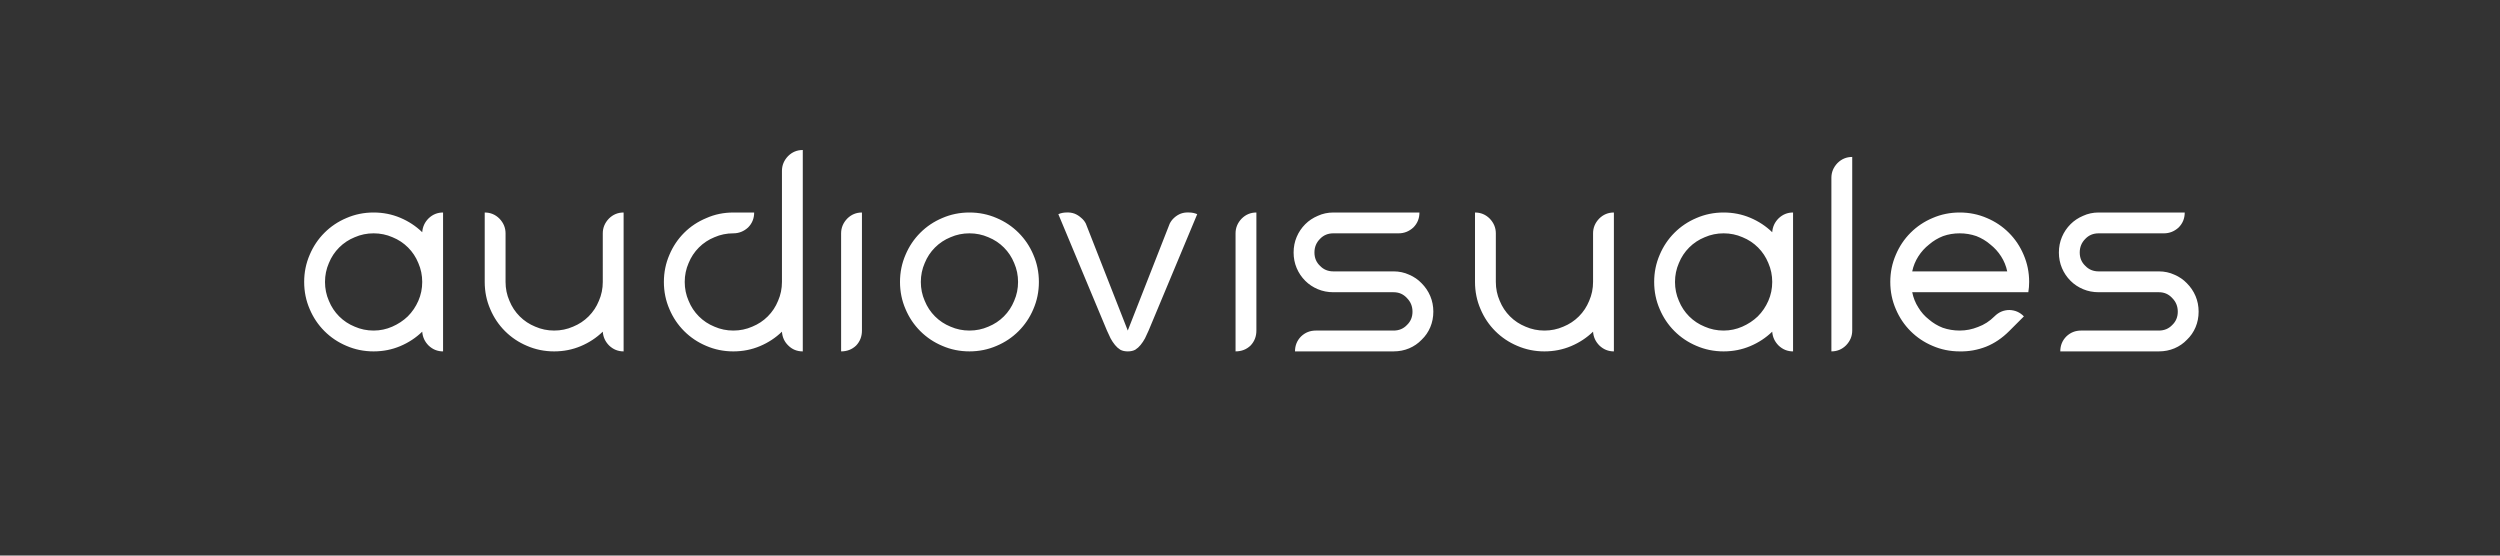<?xml version="1.0" encoding="utf-8"?>
<!-- Generator: Adobe Illustrator 15.1.0, SVG Export Plug-In . SVG Version: 6.00 Build 0)  -->
<!DOCTYPE svg PUBLIC "-//W3C//DTD SVG 1.1//EN" "http://www.w3.org/Graphics/SVG/1.1/DTD/svg11.dtd">
<svg version="1.1" id="Selected_Items" xmlns="http://www.w3.org/2000/svg" xmlns:xlink="http://www.w3.org/1999/xlink" x="0px"
	 y="0px" width="450px" height="100px" viewBox="0 0 450 100" enable-background="new 0 0 450 100" xml:space="preserve">
<rect x="0" y="0" width="450" height="100" fill="#333333" stroke="none"/>
<path fill-rule="evenodd" clip-rule="evenodd" fill="#FFFFFF" d="M370.6,45.45c0-1,0.184-1.934,0.551-2.8
	c0.366-0.867,0.883-1.633,1.55-2.3c0.633-0.633,1.383-1.133,2.25-1.5c0.866-0.4,1.8-0.6,2.8-0.6h15.5c0,1.067-0.366,1.967-1.1,2.7
	c-0.767,0.7-1.65,1.05-2.65,1.05h-11.75c-0.967,0-1.767,0.333-2.4,1c-0.666,0.667-1,1.483-1,2.45c0,0.966,0.334,1.767,1,2.4
	c0.634,0.667,1.434,1,2.4,1h10.85c1,0,1.934,0.2,2.801,0.6c0.866,0.367,1.616,0.883,2.25,1.55c0.666,0.667,1.183,1.434,1.55,2.3
	c0.366,0.867,0.55,1.8,0.55,2.8s-0.184,1.934-0.55,2.801c-0.367,0.866-0.884,1.616-1.55,2.25c-0.634,0.666-1.384,1.183-2.25,1.55
	c-0.867,0.366-1.801,0.55-2.801,0.55h-17.75c0-1.066,0.367-1.967,1.101-2.7c0.733-0.7,1.616-1.05,2.649-1.05h14
	c0.967,0,1.767-0.333,2.4-1c0.667-0.634,1-1.434,1-2.4c0-0.966-0.333-1.783-1-2.449c-0.634-0.7-1.434-1.051-2.4-1.051h-10.85
	c-1,0-1.934-0.183-2.8-0.55c-0.867-0.366-1.617-0.866-2.25-1.5c-0.667-0.667-1.184-1.433-1.55-2.3
	C370.783,47.383,370.6,46.45,370.6,45.45z M343.9,41.9c1.133-1.133,2.449-2.017,3.949-2.65c1.534-0.667,3.167-1,4.9-1
	s3.366,0.333,4.9,1c1.5,0.633,2.816,1.517,3.949,2.65c1.134,1.133,2.017,2.45,2.65,3.95c0.667,1.533,1,3.167,1,4.9
	c0,0.634-0.05,1.25-0.15,1.85H344.2c0.2,1,0.566,1.917,1.1,2.75c0.5,0.834,1.134,1.551,1.9,2.15c0.733,0.634,1.566,1.134,2.5,1.5
	c0.967,0.333,1.983,0.5,3.05,0.5c1.134,0,2.233-0.217,3.3-0.65c1.101-0.399,2.084-1.033,2.95-1.899c0.767-0.767,1.667-1.15,2.7-1.15
	c1.033,0.033,1.899,0.417,2.6,1.15L361.65,59.6c-1.267,1.267-2.65,2.2-4.15,2.801c-1.533,0.6-3.116,0.883-4.75,0.85
	c-1.733,0-3.366-0.333-4.9-1c-1.5-0.634-2.816-1.517-3.949-2.65c-1.134-1.133-2.017-2.449-2.65-3.949c-0.667-1.534-1-3.167-1-4.9
	s0.333-3.367,1-4.9C341.884,44.35,342.767,43.033,343.9,41.9z M333.4,28.25V59.5c0,1-0.367,1.884-1.101,2.65
	c-0.733,0.733-1.616,1.1-2.649,1.1V32c0-1,0.366-1.883,1.1-2.65C331.483,28.617,332.366,28.25,333.4,28.25z M349.75,42.5
	c-0.934,0.367-1.767,0.867-2.5,1.5c-0.767,0.6-1.417,1.317-1.95,2.15c-0.533,0.833-0.899,1.733-1.1,2.7h17.1
	c-0.2-0.967-0.566-1.867-1.1-2.7c-0.533-0.833-1.184-1.55-1.95-2.15c-0.733-0.633-1.566-1.133-2.5-1.5c-0.967-0.333-1.967-0.5-3-0.5
	C351.684,42,350.684,42.167,349.75,42.5z M287.85,39.35c0.733-0.733,1.617-1.1,2.65-1.1v25c-1,0-1.866-0.35-2.6-1.05
	c-0.7-0.7-1.084-1.533-1.15-2.5c-1.134,1.1-2.45,1.967-3.95,2.6c-1.5,0.634-3.1,0.95-4.8,0.95c-1.733,0-3.366-0.333-4.9-1
	c-1.5-0.634-2.816-1.517-3.949-2.65c-1.134-1.133-2.017-2.449-2.65-3.949c-0.667-1.534-1-3.167-1-4.9v-12.5
	c1.033,0,1.917,0.367,2.65,1.1c0.733,0.767,1.1,1.65,1.1,2.65v8.75c0,1.2,0.233,2.333,0.7,3.4c0.434,1.066,1.05,2,1.85,2.8
	s1.733,1.416,2.8,1.85c1.067,0.467,2.2,0.7,3.4,0.7s2.333-0.233,3.4-0.7c1.066-0.434,2-1.05,2.8-1.85s1.416-1.733,1.85-2.8
	c0.467-1.067,0.7-2.2,0.7-3.4V42C286.75,41,287.116,40.117,287.85,39.35z M301.4,41.9c1.133-1.133,2.449-2.017,3.949-2.65
	c1.534-0.667,3.167-1,4.9-1c1.7,0,3.3,0.317,4.8,0.95s2.816,1.5,3.95,2.6c0.066-0.966,0.45-1.8,1.15-2.5
	c0.733-0.7,1.6-1.05,2.6-1.05v25c-1,0-1.866-0.35-2.6-1.05c-0.7-0.7-1.084-1.533-1.15-2.5c-1.134,1.1-2.45,1.967-3.95,2.6
	c-1.5,0.634-3.1,0.95-4.8,0.95c-1.733,0-3.366-0.333-4.9-1c-1.5-0.634-2.816-1.517-3.949-2.65c-1.134-1.133-2.017-2.449-2.65-3.949
	c-0.667-1.534-1-3.167-1-4.9s0.333-3.367,1-4.9C299.384,44.35,300.267,43.033,301.4,41.9z M306.85,42.7
	c-1.066,0.433-2,1.05-2.8,1.85c-0.8,0.8-1.416,1.733-1.85,2.8c-0.467,1.066-0.7,2.2-0.7,3.4s0.233,2.333,0.7,3.4
	c0.434,1.066,1.05,2,1.85,2.8s1.733,1.416,2.8,1.85c1.067,0.467,2.2,0.7,3.4,0.7c1.167,0,2.283-0.233,3.35-0.7
	c1.067-0.467,2-1.083,2.801-1.85c0.8-0.8,1.433-1.733,1.899-2.8c0.467-1.067,0.7-2.2,0.7-3.4s-0.233-2.333-0.7-3.4
	c-0.434-1.067-1.05-2-1.85-2.8c-0.8-0.8-1.733-1.417-2.8-1.85c-1.067-0.467-2.2-0.7-3.4-0.7S307.917,42.233,306.85,42.7z
	 M254.4,40.95c-0.767,0.7-1.65,1.05-2.65,1.05H240c-0.967,0-1.767,0.333-2.4,1c-0.666,0.667-1,1.483-1,2.45
	c0,0.966,0.334,1.767,1,2.4c0.634,0.667,1.434,1,2.4,1h10.85c1,0,1.934,0.2,2.801,0.6c0.866,0.367,1.616,0.883,2.25,1.55
	c0.666,0.667,1.183,1.434,1.55,2.3c0.366,0.867,0.55,1.8,0.55,2.8s-0.184,1.934-0.55,2.801c-0.367,0.866-0.884,1.616-1.55,2.25
	c-0.634,0.666-1.384,1.183-2.25,1.55c-0.867,0.366-1.801,0.55-2.801,0.55H233.1c0-1.066,0.367-1.967,1.101-2.7
	c0.733-0.7,1.616-1.05,2.649-1.05h14c0.967,0,1.767-0.333,2.4-1c0.667-0.634,1-1.434,1-2.4c0-0.966-0.333-1.783-1-2.449
	c-0.634-0.7-1.434-1.051-2.4-1.051H240c-1,0-1.934-0.183-2.8-0.55c-0.867-0.366-1.617-0.866-2.25-1.5
	c-0.667-0.667-1.184-1.433-1.55-2.3c-0.367-0.867-0.551-1.8-0.551-2.8s0.184-1.934,0.551-2.8c0.366-0.867,0.883-1.633,1.55-2.3
	c0.633-0.633,1.383-1.133,2.25-1.5c0.866-0.4,1.8-0.6,2.8-0.6h15.5C255.5,39.317,255.134,40.217,254.4,40.95z M215.5,38.55
	l-8.75,20.95c-0.233,0.467-0.45,0.934-0.65,1.4c-0.233,0.433-0.5,0.833-0.8,1.199c-0.267,0.334-0.583,0.617-0.95,0.851
	c-0.367,0.2-0.817,0.3-1.35,0.3s-0.983-0.1-1.35-0.3c-0.367-0.233-0.683-0.517-0.95-0.851c-0.3-0.366-0.567-0.767-0.8-1.199
	c-0.2-0.467-0.417-0.934-0.65-1.4l-8.75-20.95c0.467-0.2,0.95-0.3,1.45-0.3c0.5-0.033,0.983,0.033,1.45,0.2
	c0.434,0.167,0.833,0.417,1.2,0.75c0.367,0.3,0.65,0.65,0.85,1.05L203,59.5l7.55-19.25c0.2-0.4,0.467-0.75,0.8-1.05
	c0.367-0.333,0.767-0.583,1.2-0.75c0.467-0.167,0.967-0.233,1.5-0.2C214.55,38.25,215.033,38.35,215.5,38.55z M226.15,38.25V59.5
	c0,1.066-0.351,1.967-1.051,2.7c-0.733,0.7-1.633,1.05-2.7,1.05V42c0-1,0.367-1.883,1.1-2.65
	C224.233,38.617,225.116,38.25,226.15,38.25z M166.45,47.35c-0.467,1.066-0.7,2.2-0.7,3.4s0.233,2.333,0.7,3.4
	c0.433,1.066,1.05,2,1.85,2.8c0.8,0.8,1.733,1.416,2.8,1.85c1.066,0.467,2.2,0.7,3.4,0.7s2.333-0.233,3.4-0.7
	c1.067-0.434,2-1.05,2.8-1.85c0.8-0.8,1.417-1.733,1.85-2.8c0.467-1.067,0.7-2.2,0.7-3.4s-0.233-2.333-0.7-3.4
	c-0.433-1.067-1.05-2-1.85-2.8c-0.8-0.8-1.733-1.417-2.8-1.85c-1.066-0.467-2.2-0.7-3.4-0.7s-2.333,0.233-3.4,0.7
	c-1.067,0.433-2,1.05-2.8,1.85C167.5,45.35,166.883,46.283,166.45,47.35z M165.65,41.9c1.133-1.133,2.45-2.017,3.95-2.65
	c1.533-0.667,3.167-1,4.9-1s3.367,0.333,4.9,1c1.5,0.633,2.817,1.517,3.95,2.65s2.017,2.45,2.65,3.95c0.667,1.533,1,3.167,1,4.9
	s-0.333,3.366-1,4.9c-0.633,1.5-1.517,2.816-2.65,3.949c-1.133,1.134-2.45,2.017-3.95,2.65c-1.533,0.667-3.167,1-4.9,1
	s-3.367-0.333-4.9-1c-1.5-0.634-2.817-1.517-3.95-2.65c-1.133-1.133-2.017-2.449-2.65-3.949c-0.667-1.534-1-3.167-1-4.9
	s0.333-3.367,1-4.9C163.633,44.35,164.517,43.033,165.65,41.9z M125.8,44.55c-0.8,0.8-1.417,1.733-1.85,2.8
	c-0.467,1.066-0.7,2.2-0.7,3.4s0.233,2.333,0.7,3.4c0.433,1.066,1.05,2,1.85,2.8c0.8,0.8,1.733,1.416,2.8,1.85
	c1.066,0.467,2.2,0.7,3.4,0.7s2.333-0.233,3.4-0.7c1.067-0.434,2-1.05,2.8-1.85c0.8-0.8,1.417-1.733,1.85-2.8
	c0.467-1.067,0.7-2.2,0.7-3.4v-20c0-1,0.367-1.883,1.1-2.65c0.733-0.733,1.617-1.1,2.65-1.1v36.25c-1.033,0-1.9-0.35-2.6-1.05
	c-0.7-0.667-1.083-1.5-1.15-2.5c-1.133,1.1-2.45,1.967-3.95,2.6c-1.5,0.634-3.1,0.95-4.8,0.95c-1.733,0-3.367-0.333-4.9-1
	c-1.5-0.634-2.817-1.517-3.95-2.65c-1.133-1.133-2.017-2.449-2.65-3.949c-0.667-1.534-1-3.167-1-4.9s0.333-3.367,1-4.9
	c0.633-1.5,1.517-2.817,2.65-3.95s2.467-2.017,4-2.65c1.5-0.667,3.117-1,4.85-1h3.75c0,1.067-0.367,1.967-1.1,2.7
	C133.883,41.65,133,42,132,42c-1.2,0-2.333,0.233-3.4,0.7C127.533,43.133,126.6,43.75,125.8,44.55z M155.15,38.25V59.5
	c0,1.066-0.35,1.967-1.05,2.7c-0.733,0.7-1.633,1.05-2.7,1.05V42c0-1,0.367-1.883,1.1-2.65
	C153.233,38.617,154.117,38.25,155.15,38.25z M91,42v8.75c0,1.2,0.233,2.333,0.7,3.4c0.433,1.066,1.05,2,1.85,2.8
	c0.8,0.8,1.733,1.416,2.8,1.85c1.066,0.467,2.2,0.7,3.4,0.7s2.333-0.233,3.4-0.7c1.067-0.434,2-1.05,2.8-1.85
	c0.8-0.8,1.417-1.733,1.85-2.8c0.467-1.067,0.7-2.2,0.7-3.4V42c0-1,0.367-1.883,1.1-2.65c0.733-0.733,1.617-1.1,2.65-1.1v25
	c-1,0-1.867-0.35-2.6-1.05c-0.7-0.7-1.083-1.533-1.15-2.5c-1.133,1.1-2.45,1.967-3.95,2.6c-1.5,0.634-3.1,0.95-4.8,0.95
	c-1.733,0-3.367-0.333-4.9-1c-1.5-0.634-2.817-1.517-3.95-2.65c-1.133-1.133-2.017-2.449-2.65-3.949c-0.667-1.534-1-3.167-1-4.9
	v-12.5c1.033,0,1.917,0.367,2.65,1.1C90.633,40.117,91,41,91,42z M58.4,41.9c1.133-1.133,2.45-2.017,3.95-2.65
	c1.533-0.667,3.167-1,4.9-1c1.7,0,3.3,0.317,4.8,0.95s2.817,1.5,3.95,2.6c0.067-0.966,0.45-1.8,1.15-2.5
	c0.733-0.7,1.6-1.05,2.6-1.05v25c-1,0-1.867-0.35-2.6-1.05c-0.7-0.7-1.083-1.533-1.15-2.5c-1.133,1.1-2.45,1.967-3.95,2.6
	c-1.5,0.634-3.1,0.95-4.8,0.95c-1.733,0-3.367-0.333-4.9-1c-1.5-0.634-2.817-1.517-3.95-2.65c-1.133-1.133-2.017-2.449-2.65-3.949
	c-0.667-1.534-1-3.167-1-4.9s0.333-3.367,1-4.9C56.383,44.35,57.267,43.033,58.4,41.9z M63.85,42.7c-1.067,0.433-2,1.05-2.8,1.85
	c-0.8,0.8-1.417,1.733-1.85,2.8c-0.467,1.066-0.7,2.2-0.7,3.4s0.233,2.333,0.7,3.4c0.433,1.066,1.05,2,1.85,2.8
	c0.8,0.8,1.733,1.416,2.8,1.85c1.066,0.467,2.2,0.7,3.4,0.7c1.167,0,2.283-0.233,3.35-0.7c1.066-0.467,2-1.083,2.8-1.85
	c0.8-0.8,1.434-1.733,1.9-2.8c0.467-1.067,0.7-2.2,0.7-3.4s-0.233-2.333-0.7-3.4c-0.433-1.067-1.05-2-1.85-2.8
	c-0.8-0.8-1.733-1.417-2.8-1.85c-1.066-0.467-2.2-0.7-3.4-0.7S64.917,42.233,63.85,42.7z"/>
</svg>
